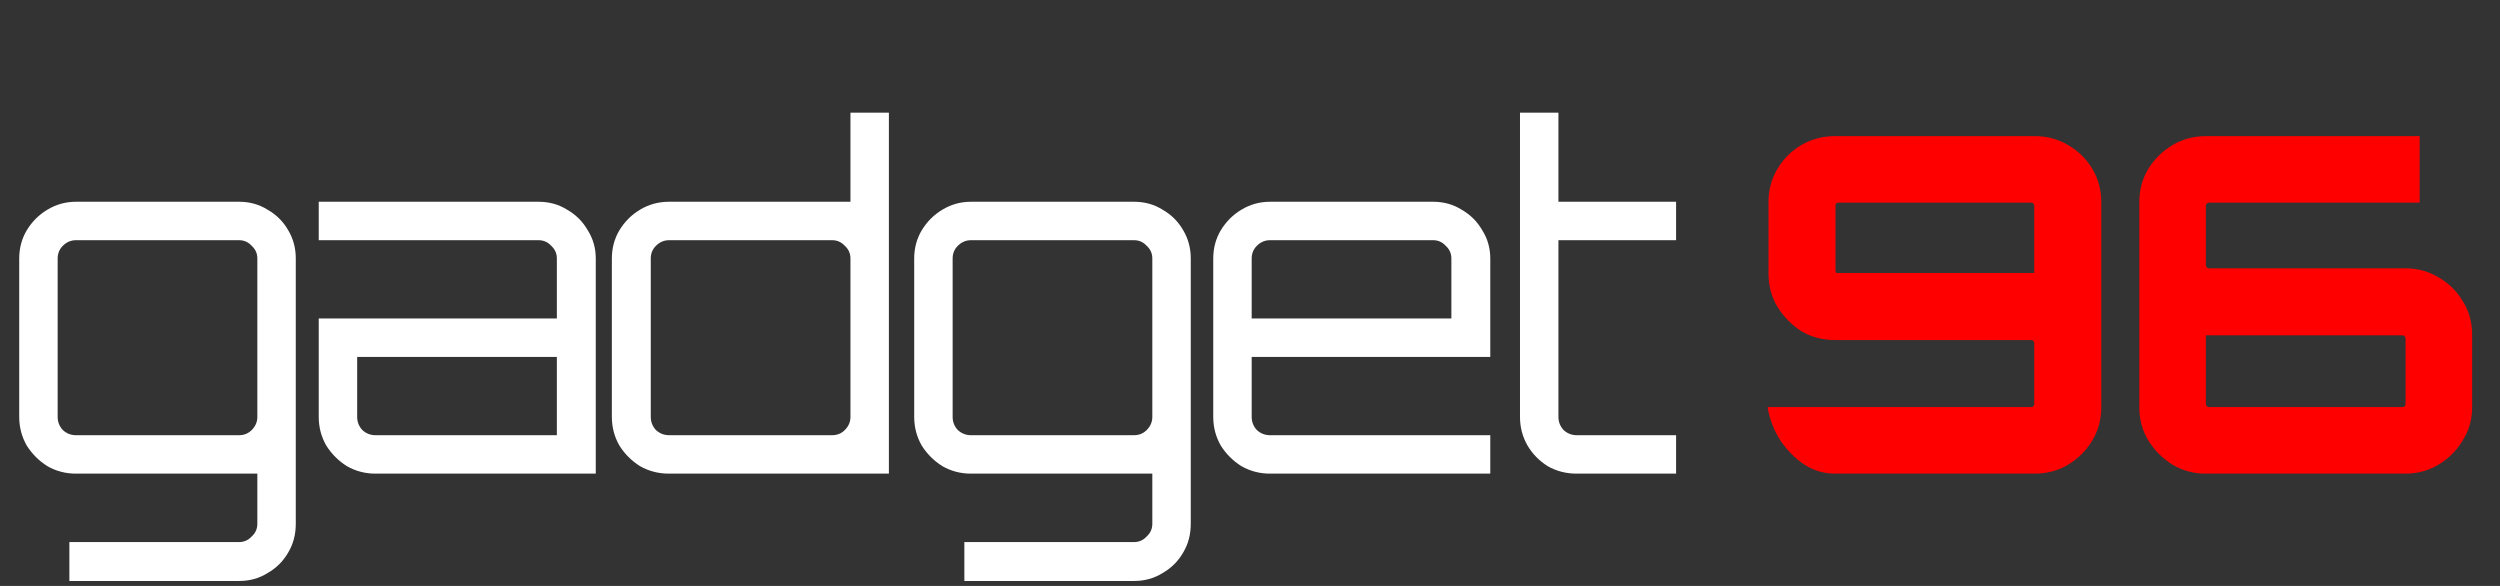<svg xmlns="http://www.w3.org/2000/svg" width="512" height="120" viewBox="0 0 512 120" fill="none"><rect x="0" y="0" width="512" height="120" fill="#333333" stroke="none"/><path d="M375.816 97C373.576 97 371.496 96.392 369.576 95.176C367.72 93.96 366.088 92.328 364.68 90.28C363.336 88.232 362.44 85.928 361.992 83.368H416.04C416.232 83.368 416.36 83.304 416.424 83.176C416.552 83.048 416.616 82.92 416.616 82.792V70.216C416.616 70.088 416.552 69.96 416.424 69.832C416.36 69.704 416.232 69.64 416.04 69.64H375.816C373.256 69.64 370.952 69.032 368.904 67.816C366.92 66.536 365.288 64.872 364.008 62.824C362.792 60.776 362.184 58.504 362.184 56.008V41.416C362.184 38.92 362.792 36.648 364.008 34.6C365.224 32.552 366.856 30.92 368.904 29.704C371.016 28.488 373.32 27.88 375.816 27.88H416.712C419.208 27.88 421.48 28.488 423.528 29.704C425.64 30.92 427.304 32.552 428.52 34.6C429.736 36.648 430.344 38.92 430.344 41.416V83.464C430.344 85.896 429.736 88.136 428.52 90.184C427.304 92.232 425.64 93.896 423.528 95.176C421.48 96.392 419.208 97 416.712 97H375.816ZM376.488 55.912H416.616V42.088C416.616 41.96 416.552 41.832 416.424 41.704C416.36 41.576 416.232 41.512 416.04 41.512H376.488C376.296 41.512 376.136 41.576 376.008 41.704C375.944 41.832 375.912 41.96 375.912 42.088V55.336C375.912 55.528 375.944 55.688 376.008 55.816C376.136 55.88 376.296 55.912 376.488 55.912ZM451.764 97C449.268 97 446.996 96.392 444.948 95.176C442.9 93.896 441.236 92.232 439.956 90.184C438.74 88.136 438.132 85.896 438.132 83.464V41.416C438.132 38.92 438.74 36.648 439.956 34.6C441.236 32.552 442.9 30.92 444.948 29.704C446.996 28.488 449.268 27.88 451.764 27.88H495.54V41.512H452.34C452.212 41.512 452.084 41.576 451.956 41.704C451.828 41.832 451.764 41.96 451.764 42.088V54.376C451.764 54.504 451.828 54.632 451.956 54.76C452.084 54.888 452.212 54.952 452.34 54.952H492.66C495.092 54.952 497.332 55.56 499.38 56.776C501.492 57.992 503.156 59.624 504.372 61.672C505.652 63.72 506.292 65.992 506.292 68.488V83.464C506.292 85.896 505.652 88.136 504.372 90.184C503.156 92.232 501.492 93.896 499.38 95.176C497.332 96.392 495.092 97 492.66 97H451.764ZM452.34 83.368H492.084C492.212 83.368 492.34 83.304 492.468 83.176C492.596 83.048 492.66 82.92 492.66 82.792V69.256C492.66 69.128 492.596 69 492.468 68.872C492.34 68.744 492.212 68.68 492.084 68.68H451.764V82.792C451.764 82.92 451.828 83.048 451.956 83.176C452.084 83.304 452.212 83.368 452.34 83.368Z" fill="#FF0000"></path><path d="M14.208 118.984V111.016H48.96C49.984 111.016 50.848 110.632 51.552 109.864C52.32 109.16 52.704 108.296 52.704 107.272V97H15.552C13.44 97 11.488 96.488 9.696 95.464C7.968 94.376 6.56 92.968 5.472 91.24C4.448 89.448 3.936 87.496 3.936 85.384V52.936C3.936 50.824 4.448 48.904 5.472 47.176C6.56 45.384 7.968 43.976 9.696 42.952C11.488 41.864 13.44 41.32 15.552 41.32H48.96C51.136 41.32 53.088 41.864 54.816 42.952C56.608 43.976 58.016 45.384 59.04 47.176C60.064 48.904 60.576 50.824 60.576 52.936V107.272C60.576 109.448 60.064 111.4 59.04 113.128C58.016 114.92 56.608 116.328 54.816 117.352C53.088 118.44 51.136 118.984 48.96 118.984H14.208ZM15.552 89.128H48.96C49.984 89.128 50.848 88.776 51.552 88.072C52.32 87.304 52.704 86.408 52.704 85.384V52.936C52.704 51.912 52.32 51.048 51.552 50.344C50.848 49.576 49.984 49.192 48.96 49.192H15.552C14.528 49.192 13.632 49.576 12.864 50.344C12.16 51.048 11.808 51.912 11.808 52.936V85.384C11.808 86.408 12.16 87.304 12.864 88.072C13.632 88.776 14.528 89.128 15.552 89.128ZM76.893 97C74.781 97 72.829 96.488 71.037 95.464C69.309 94.376 67.901 92.968 66.813 91.24C65.789 89.448 65.277 87.496 65.277 85.384V65.224H114.045V52.936C114.045 51.912 113.661 51.048 112.893 50.344C112.189 49.576 111.325 49.192 110.301 49.192H65.277V41.32H110.301C112.477 41.32 114.429 41.864 116.157 42.952C117.949 43.976 119.357 45.384 120.381 47.176C121.469 48.904 122.013 50.824 122.013 52.936V97H76.893ZM76.893 89.128H114.045V73.096H73.149V85.384C73.149 86.408 73.501 87.304 74.205 88.072C74.973 88.776 75.869 89.128 76.893 89.128ZM137.021 97C134.845 97 132.861 96.488 131.069 95.464C129.341 94.376 127.933 92.968 126.845 91.24C125.821 89.448 125.309 87.496 125.309 85.384V52.936C125.309 50.824 125.821 48.904 126.845 47.176C127.933 45.384 129.341 43.976 131.069 42.952C132.861 41.864 134.845 41.32 137.021 41.32H174.173V23.08H182.045V97H137.021ZM137.021 89.128H170.429C171.453 89.128 172.317 88.776 173.021 88.072C173.789 87.304 174.173 86.408 174.173 85.384V52.936C174.173 51.912 173.789 51.048 173.021 50.344C172.317 49.576 171.453 49.192 170.429 49.192H137.021C135.997 49.192 135.101 49.576 134.333 50.344C133.629 51.048 133.277 51.912 133.277 52.936V85.384C133.277 86.408 133.629 87.304 134.333 88.072C135.101 88.776 135.997 89.128 137.021 89.128ZM197.5 118.984V111.016H232.253C233.276 111.016 234.14 110.632 234.844 109.864C235.612 109.16 235.996 108.296 235.996 107.272V97H198.844C196.732 97 194.78 96.488 192.988 95.464C191.26 94.376 189.852 92.968 188.764 91.24C187.74 89.448 187.228 87.496 187.228 85.384V52.936C187.228 50.824 187.74 48.904 188.764 47.176C189.852 45.384 191.26 43.976 192.988 42.952C194.78 41.864 196.732 41.32 198.844 41.32H232.253C234.428 41.32 236.38 41.864 238.108 42.952C239.9 43.976 241.308 45.384 242.332 47.176C243.356 48.904 243.868 50.824 243.868 52.936V107.272C243.868 109.448 243.356 111.4 242.332 113.128C241.308 114.92 239.9 116.328 238.108 117.352C236.38 118.44 234.428 118.984 232.253 118.984H197.5ZM198.844 89.128H232.253C233.276 89.128 234.14 88.776 234.844 88.072C235.612 87.304 235.996 86.408 235.996 85.384V52.936C235.996 51.912 235.612 51.048 234.844 50.344C234.14 49.576 233.276 49.192 232.253 49.192H198.844C197.82 49.192 196.924 49.576 196.156 50.344C195.452 51.048 195.1 51.912 195.1 52.936V85.384C195.1 86.408 195.452 87.304 196.156 88.072C196.924 88.776 197.82 89.128 198.844 89.128ZM260.089 97C257.978 97 256.026 96.488 254.234 95.464C252.506 94.376 251.097 92.968 250.009 91.24C248.985 89.448 248.473 87.496 248.473 85.384V52.936C248.473 50.824 248.985 48.904 250.009 47.176C251.097 45.384 252.506 43.976 254.234 42.952C256.026 41.864 257.978 41.32 260.089 41.32H293.498C295.674 41.32 297.626 41.864 299.354 42.952C301.146 43.976 302.554 45.384 303.577 47.176C304.666 48.904 305.21 50.824 305.21 52.936V73.096H256.345V85.384C256.345 86.408 256.697 87.304 257.402 88.072C258.169 88.776 259.065 89.128 260.089 89.128H305.21V97H260.089ZM256.345 65.224H297.242V52.936C297.242 51.912 296.858 51.048 296.09 50.344C295.386 49.576 294.522 49.192 293.498 49.192H260.089C259.065 49.192 258.169 49.576 257.402 50.344C256.697 51.048 256.345 51.912 256.345 52.936V65.224ZM322.91 97C320.734 97 318.75 96.488 316.958 95.464C315.23 94.376 313.854 92.968 312.83 91.24C311.806 89.448 311.294 87.496 311.294 85.384V23.08H319.166V41.32H343.262V49.192H319.166V85.384C319.166 86.408 319.518 87.304 320.222 88.072C320.99 88.776 321.886 89.128 322.91 89.128H343.262V97H322.91Z" fill="white"></path></svg>
